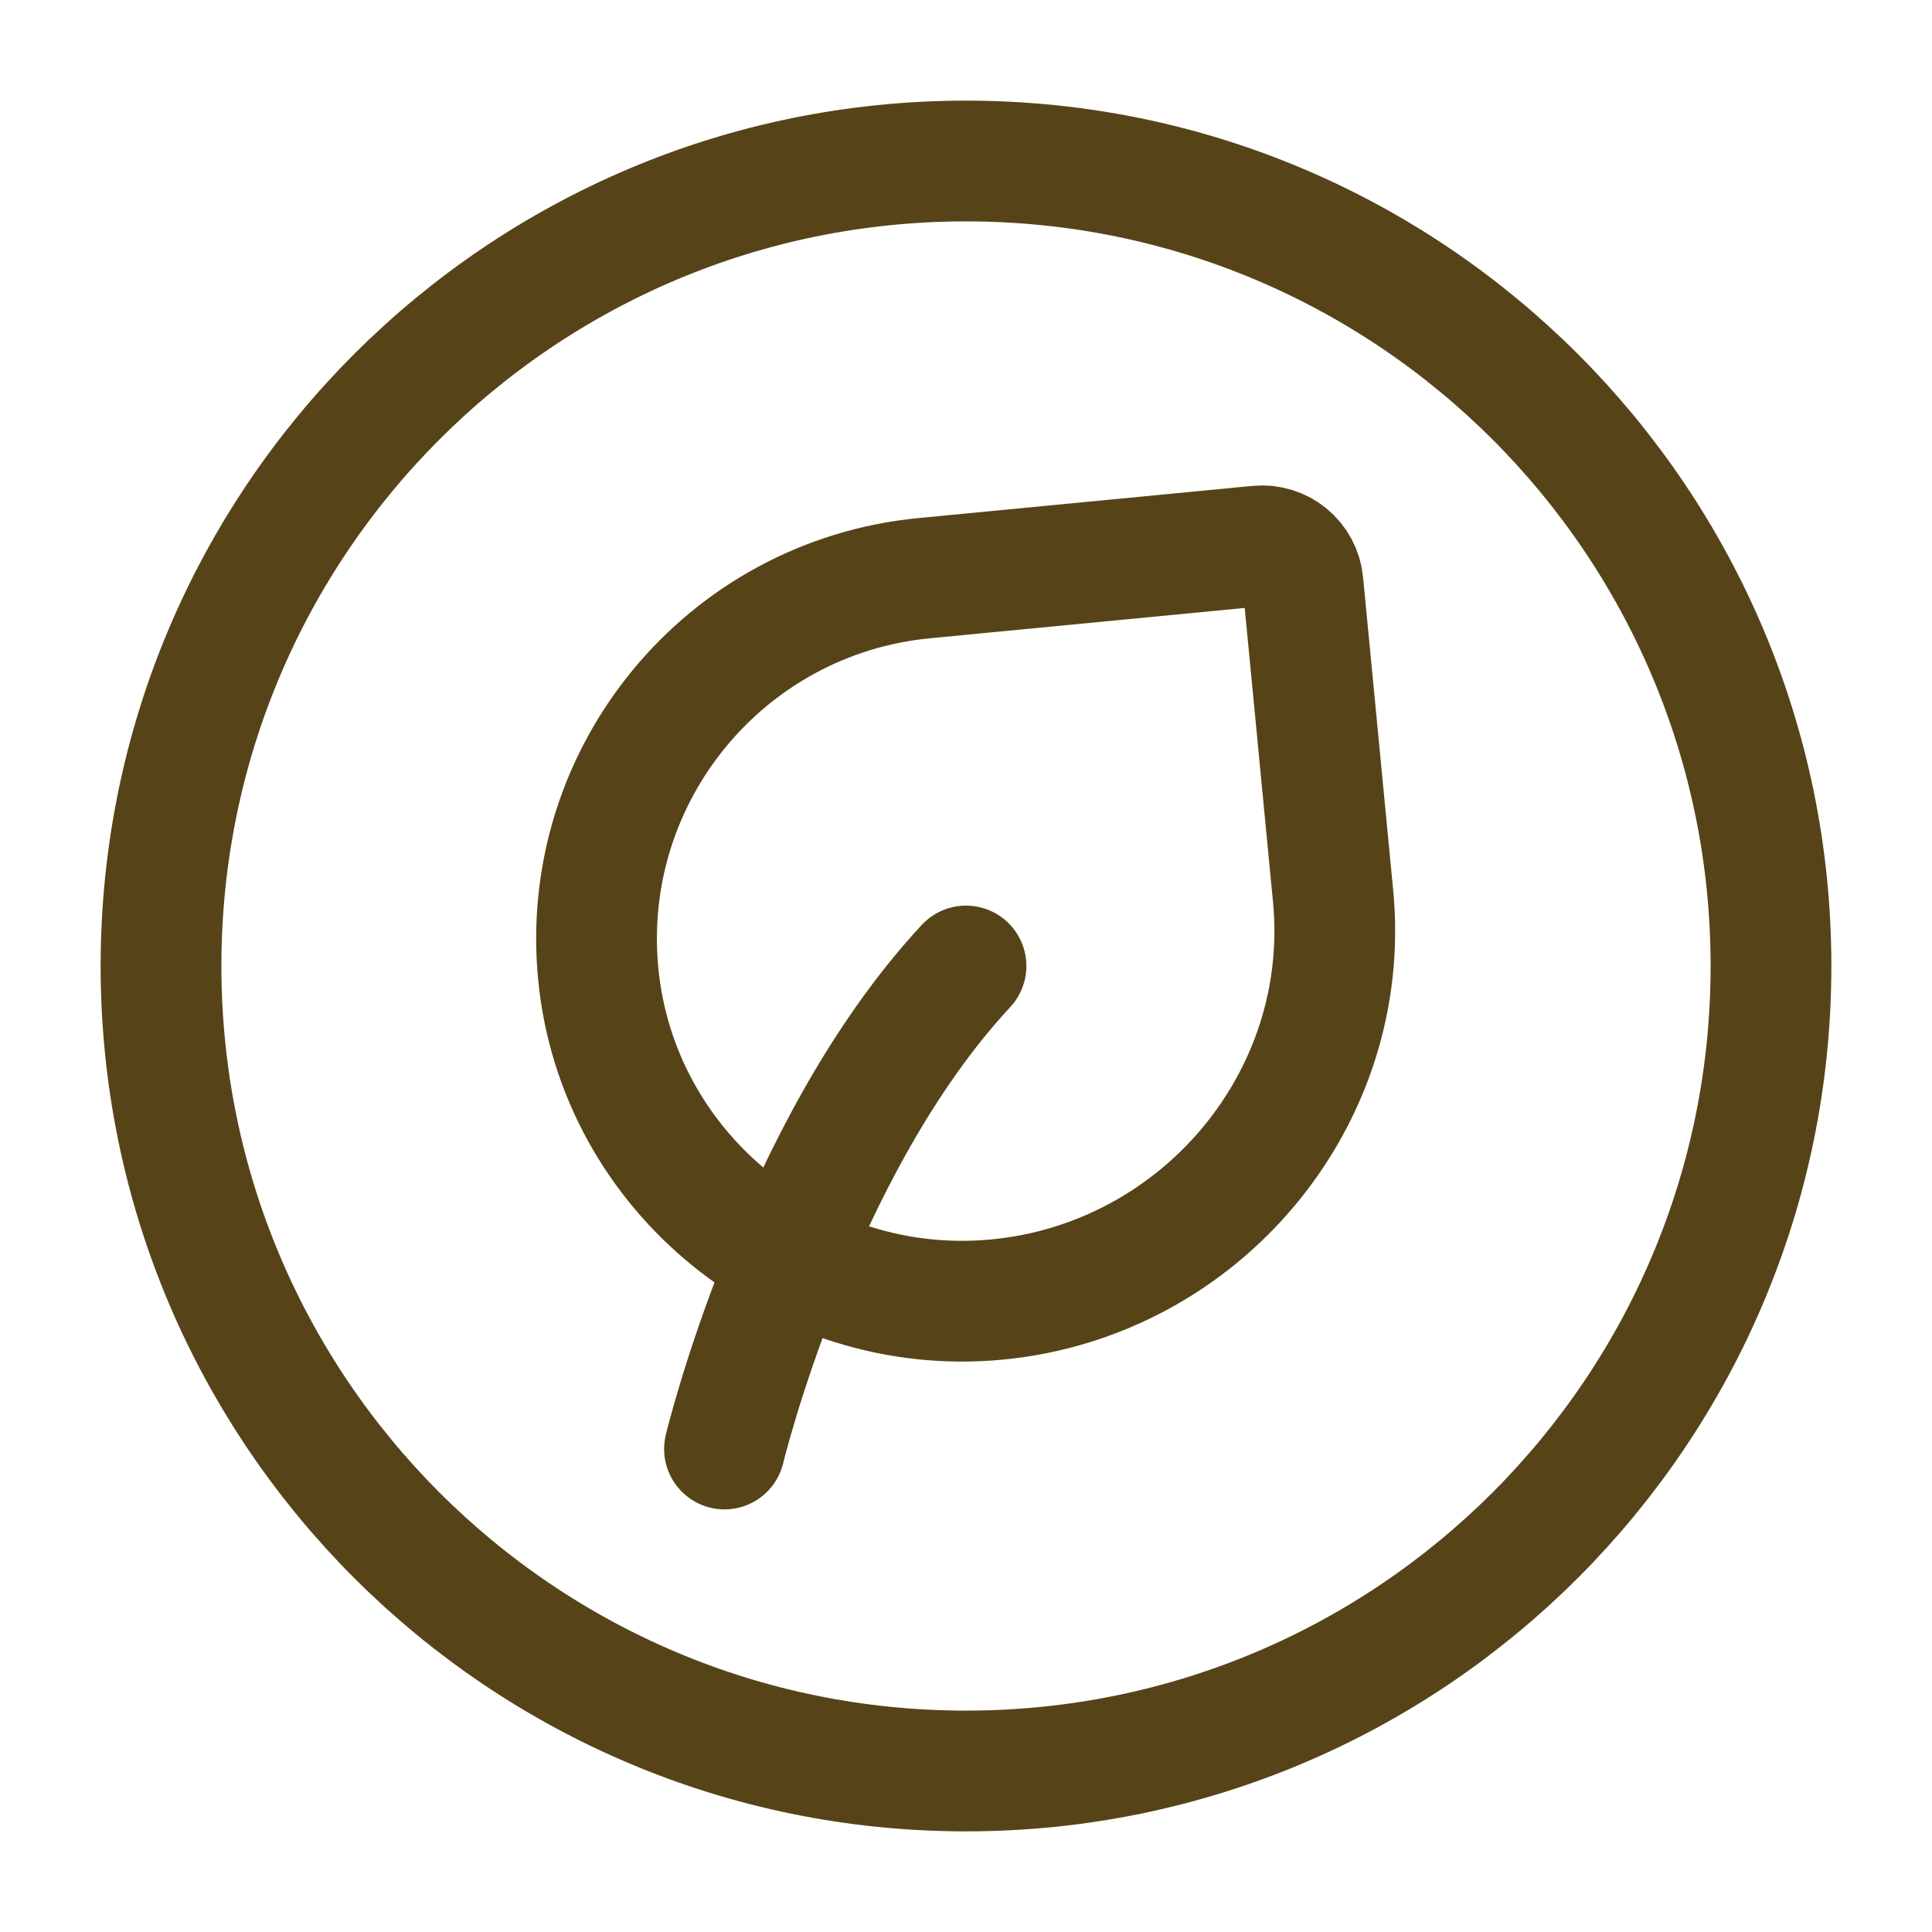 <svg width="56" height="56" viewBox="0 0 56 56" fill="none" xmlns="http://www.w3.org/2000/svg">
<path d="M21 42C21 42 23.1 33.271 28 28" stroke="#564418" stroke-width="3.5" stroke-linecap="round" stroke-linejoin="round"/>
<path d="M37.767 16.896L38.64 25.971C39.207 31.858 34.793 37.1 28.906 37.667C23.13 38.223 17.897 34.001 17.34 28.224C16.784 22.448 21.016 17.314 26.793 16.758L36.468 15.826C37.122 15.763 37.704 16.242 37.767 16.896Z" stroke="#564418" stroke-width="3.5" stroke-linecap="round" stroke-linejoin="round"/>
<path d="M28 51.333C40.887 51.333 51.333 40.887 51.333 28C51.333 15.113 40.887 4.667 28 4.667C15.113 4.667 4.667 15.113 4.667 28C4.667 40.887 15.113 51.333 28 51.333Z" stroke="#564418" stroke-width="3.5" stroke-linecap="round" stroke-linejoin="round"/>
</svg>
